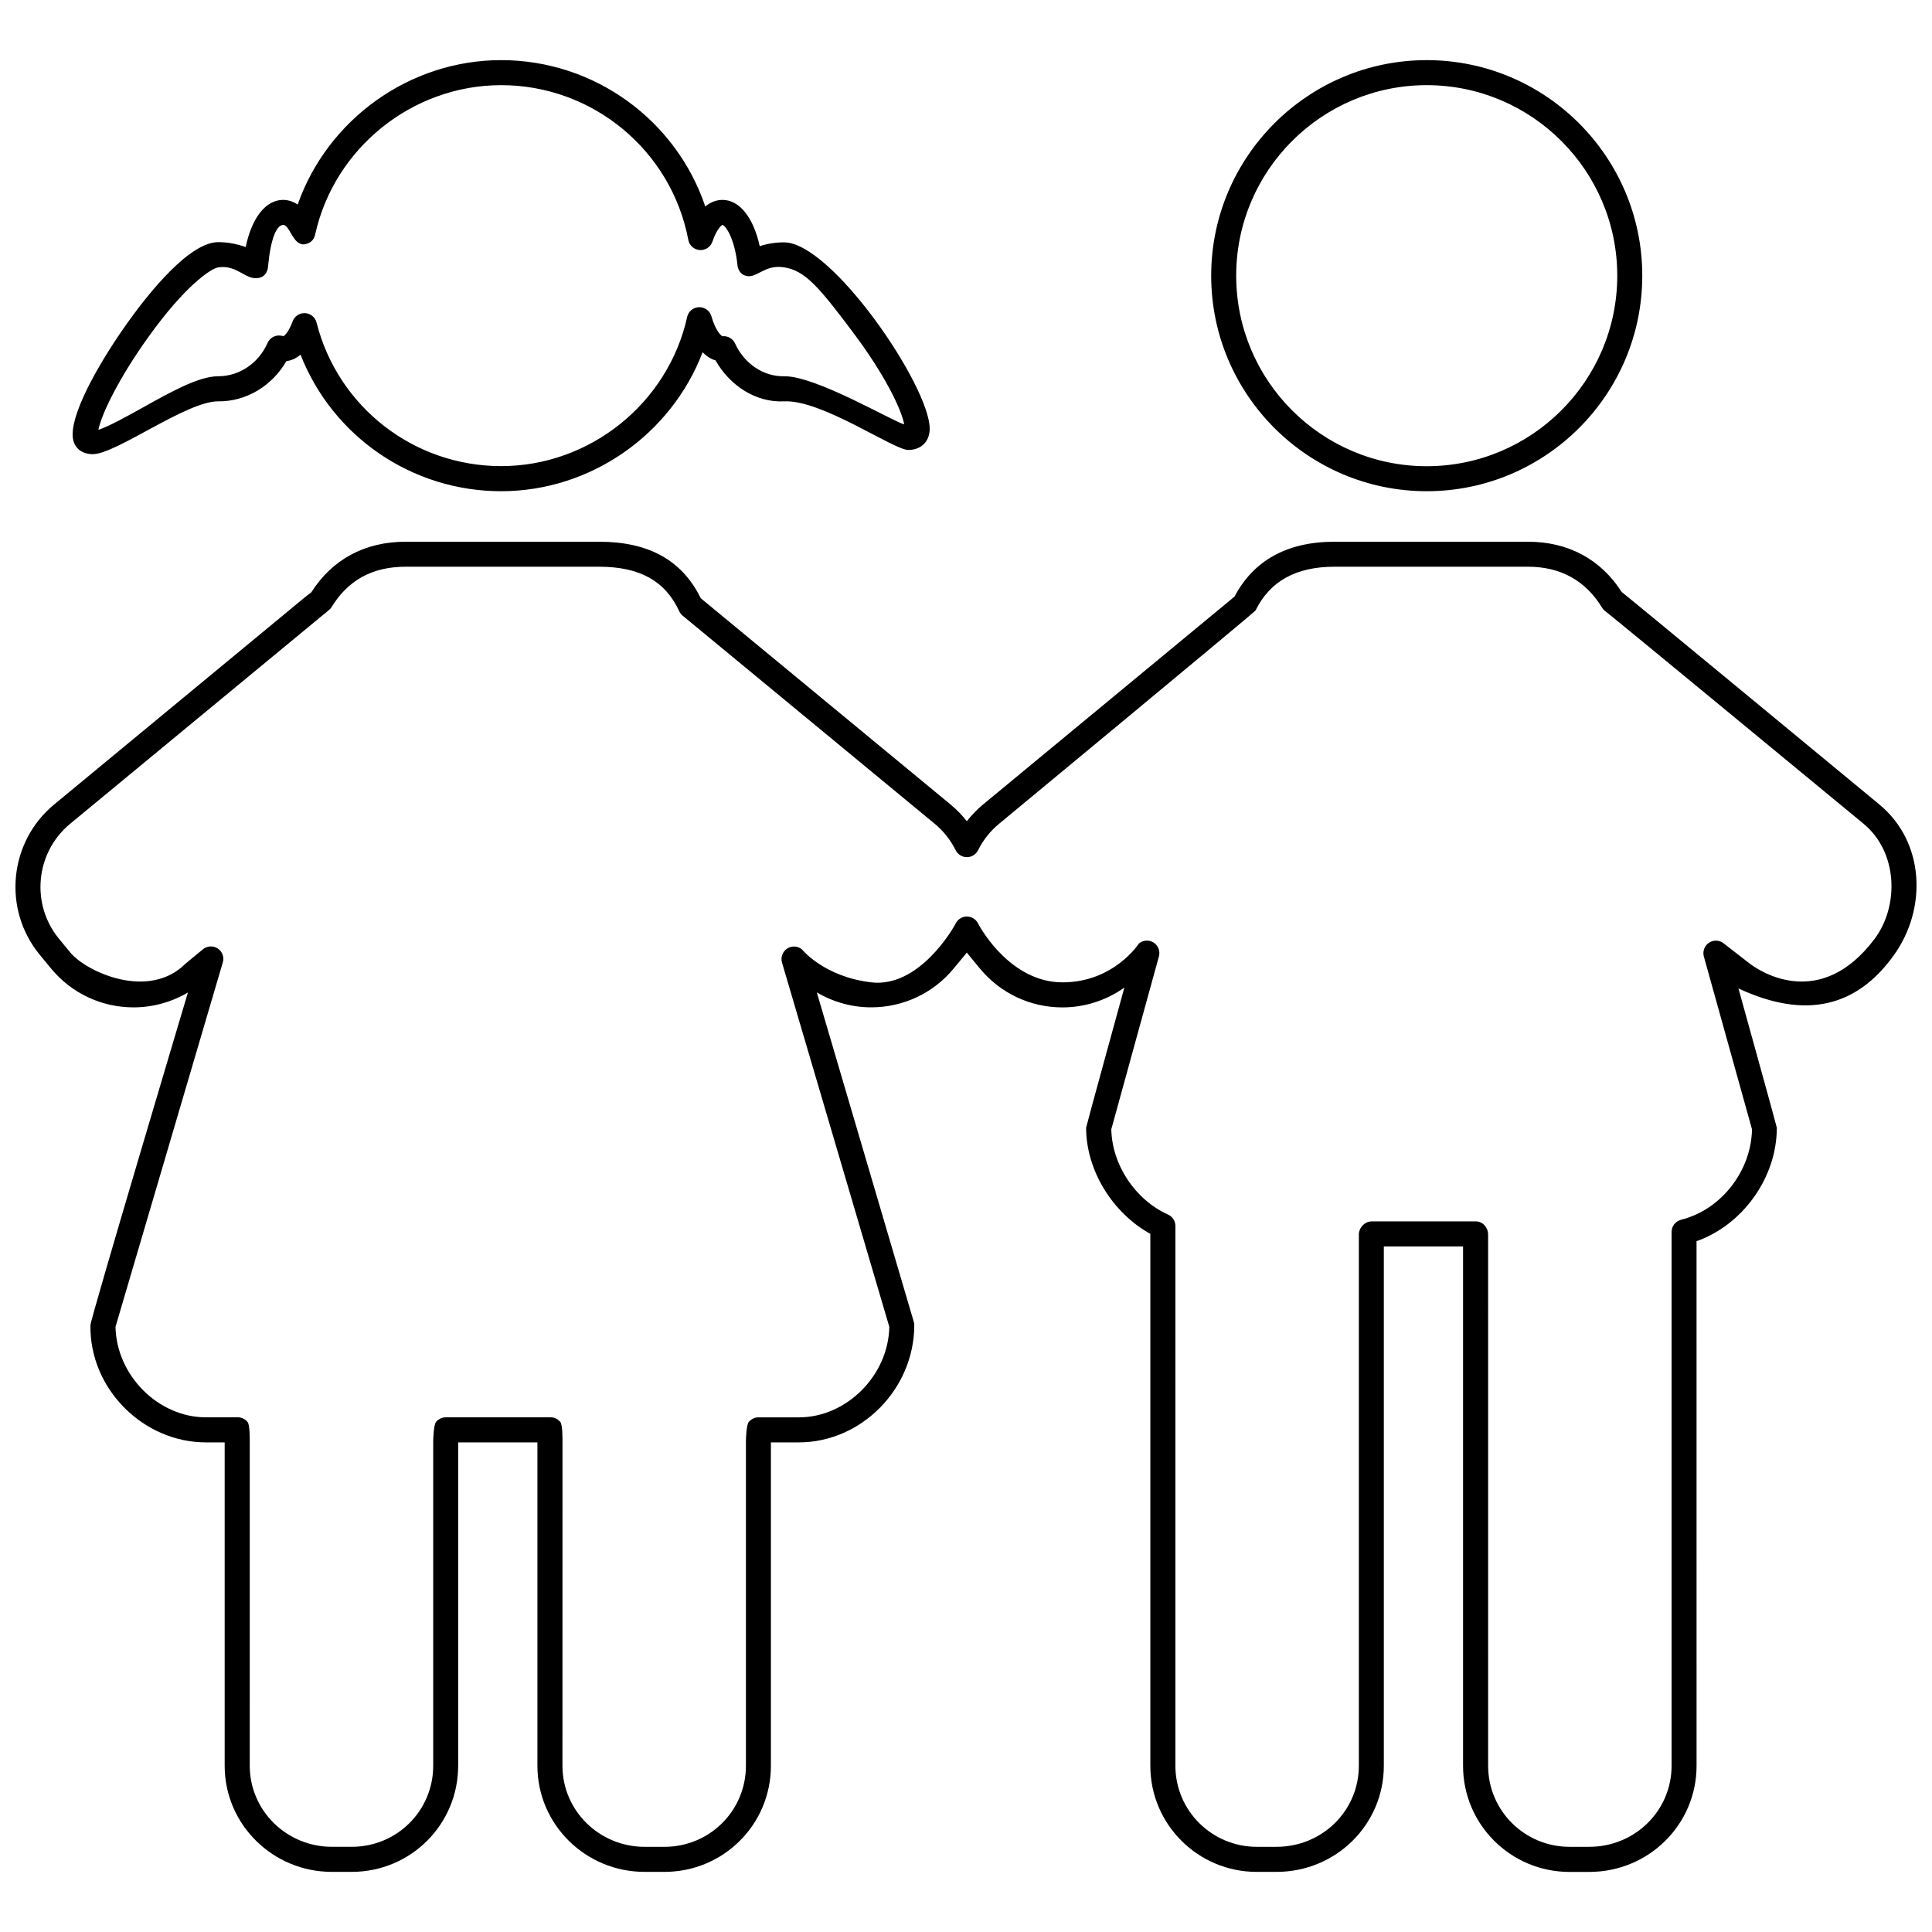 <?xml version="1.0" encoding="UTF-8"?>
<!-- Uploaded to: ICON Repo, www.svgrepo.com, Generator: ICON Repo Mixer Tools -->
<svg width="800px" height="800px" version="1.1" viewBox="144 144 512 512" xmlns="http://www.w3.org/2000/svg">
 <defs>
  <clipPath id="a">
   <path d="m148.09 159h503.81v482h-503.81z"/>
  </clipPath>
 </defs>
 <g clip-path="url(#a)">
  <path d="m642.07 357.21s-67.512-55.793-68.293-56.316c-5.57-8.664-14.137-13.328-24.832-13.328h-51.293c-12.539 0-21.445 4.957-26.496 14.543-0.152 0.113-66.621 55.074-66.621 55.074-1.609 1.328-3.055 2.828-4.316 4.453-1.27-1.629-2.711-3.106-4.316-4.438l-66.18-54.645c-0.035-0.027-0.066-0.145-0.105-0.18-4.918-9.895-13.707-14.809-26.836-14.809h-51.293c-10.836 0-19.473 4.707-25.02 13.445-0.695 0.473-1.328 0.996-1.93 1.488l-66.176 54.688c-12.035 9.945-13.742 27.84-3.797 39.883l2.977 3.613c5.402 6.539 13.359 10.285 21.848 10.285 5.078 0 10.062-1.383 14.41-3.945 0 0-25.805 86.449-25.836 88.156-0.273 16.887 14.008 31.07 30.59 31.07h4.984v85.688c0 15.609 12.793 28.133 28.41 28.133h5.242c15.617 0 28.227-12.52 28.227-28.133v-85.688h21v85.688c0 15.609 12.793 28.133 28.41 28.133h5.242c15.621 0 28.227-12.52 28.227-28.133v-85.688h7.402c16.586 0 30.594-14.184 30.594-31.07 0-0.316-0.043-0.586-0.133-0.887l-25.699-87.297c4.344 2.57 9.332 3.965 14.41 3.965 8.484 0 16.453-3.734 21.848-10.273l2.984-3.602c0.172-0.211 0.344-0.43 0.512-0.648 0.168 0.219 0.34 0.434 0.512 0.648l2.977 3.606c5.402 6.535 13.359 10.285 21.848 10.285 5.887 0 11.641-1.855 16.418-5.258 0 0-10.137 36.828-10.137 37.129 0 11.379 7.07 22.652 17.016 28.141v140.95c0 15.609 12.695 28.133 28.191 28.133h5.242c15.738 0 28.449-12.52 28.449-28.133v-137.62h20.996v137.63c0 15.609 12.695 28.133 28.199 28.133h5.242c15.73 0 28.441-12.52 28.441-28.133l-0.004-139.02c12.16-4.285 21.273-16.758 21.273-30.078 0-0.301-10.168-36.895-10.168-36.895 17.973 8.352 31.402 4.801 41.16-8.781 8.887-12.355 8.238-30.012-3.801-39.957zm-1.312 35.648c-14.277 18.926-30.148 8.871-33.426 6.223l-6.488-5.035c-1.109-0.926-2.699-1.02-3.918-0.234-1.215 0.793-1.773 2.281-1.387 3.676l12.762 45.797c-0.207 11.082-8.23 21.328-18.754 23.949-1.477 0.363-2.559 1.695-2.559 3.215v141.48c0 11.957-9.738 21.496-21.816 21.496h-5.242c-11.84 0-21.562-9.543-21.562-21.496l-0.004-140.75c0-1.828-1.395-3.496-3.223-3.496h-27.625c-1.828 0-3.406 1.668-3.406 3.496v140.75c0 11.957-9.734 21.496-21.816 21.496h-5.242c-11.84 0-21.562-9.543-21.562-21.496l0.004-143.01c0-1.293-0.719-2.481-1.906-3.016-8.758-3.953-14.895-13.207-15.082-22.641l12.617-45.797c0.383-1.395-0.172-2.875-1.387-3.664-1.215-0.785-2.793-0.691-3.906 0.23 0 0-6.621 10.301-20.254 10.301-13.629 0-21.621-14.094-22.379-15.609-0.562-1.121-1.711-1.836-2.961-1.836-1.254 0-2.402 0.707-2.965 1.836-0.758 1.512-9.801 17.094-22.379 15.609s-18.363-8.734-18.363-8.734c-1.121-0.926-2.719-1.016-3.938-0.211-1.215 0.805-1.762 2.301-1.355 3.703l28.441 96.547c-0.258 12.879-11.34 23.977-23.961 23.977h-10.805c-0.941 0-1.844 0.496-2.477 1.203-0.629 0.707-0.758 4.398-0.758 5.203v85.914c0 11.957-9.641 21.496-21.598 21.496h-5.242c-11.965 0-21.781-9.543-21.781-21.496l0.008-85.922c0-0.805 0.035-4.492-0.598-5.203-0.629-0.707-1.504-1.203-2.453-1.203h-27.969c-0.949 0-1.852 0.496-2.481 1.203-0.625 0.707-0.758 4.398-0.758 5.203v85.914c0 11.957-9.633 21.496-21.598 21.496h-5.242c-11.965 0-21.781-9.543-21.781-21.496l0.004-85.914c0-0.805 0.027-4.492-0.602-5.203-0.629-0.707-1.504-1.203-2.453-1.203h-8.57c-12.617 0-23.691-11.102-23.957-23.977l28.441-96.59c0.414-1.398-0.133-2.875-1.355-3.684-1.215-0.805-2.816-0.703-3.938 0.23l-4.566 3.773c-9.875 9.879-26.398 2.102-30.535-2.906l-2.973-3.609c-7.617-9.215-6.312-22.914 2.91-30.535l66.176-54.656c0.586-0.48 2.727-2.156 2.984-2.582 4.387-7.258 10.836-10.883 19.742-10.883h51.293c10.77 0 17.504 3.797 21.195 11.746 0.223 0.48 0.559 0.949 0.977 1.27 0.121 0.094 66.727 55.086 66.727 55.086 2.336 1.93 4.211 4.297 5.574 7.031 0.562 1.121 1.711 1.836 2.965 1.836s2.402-0.703 2.965-1.828c1.359-2.727 3.234-5.086 5.57-7.012 0 0 67.734-56.062 67.965-56.531 3.824-7.738 10.664-11.598 20.934-11.598h51.293c8.648 0 15.23 3.695 19.586 10.805 0.262 0.422 0.613 0.832 1.035 1.098 0.812 0.523 68.281 56.207 68.281 56.207 9.219 7.617 9.418 21.918 2.906 30.551zm-118.66-118.68c31.492 0 57.121-25.621 57.121-57.121s-25.629-57.121-57.121-57.121c-31.492 0-57.121 25.621-57.121 57.121 0 31.496 25.625 57.121 57.121 57.121zm0-107.61c27.84 0 50.492 22.652 50.492 50.492s-22.652 50.492-50.492 50.492c-27.84 0-50.496-22.652-50.496-50.492s22.656-50.492 50.496-50.492zm-353.48 97.793c6.254-0.074 24.902-14.086 33.215-14 7.43 0.082 14.281-4.109 18.047-10.641 1.07-0.141 2.41-0.59 3.762-1.734 8.48 21.625 29.426 36.191 53.168 36.191 23.781 0 45.074-15.074 53.387-36.828 1.043 1.07 2.195 1.801 3.434 2.164 3.742 6.652 10.688 11.227 18.156 10.848 9.973-0.508 29.012 12.883 32.914 12.883 3.402 0 5.68-2.258 5.68-5.613 0-11.34-25.973-49.406-38.594-49.406-2.203 0-4.383 0.34-6.457 1.008-1.656-7.57-5.324-12.254-9.867-12.254-1.16 0-2.844 0.316-4.555 1.734-7.723-22.875-29.359-38.777-54.098-38.777-24.324 0-46.008 15.742-53.922 38.273-1.488-0.992-2.883-1.238-3.852-1.238-4.629 0-8.312 4.766-9.93 12.504-2.309-0.836-4.762-1.305-7.269-1.305-7.606 0-18.297 13.312-23.988 21.281-6.734 9.434-14.605 22.773-14.605 29.703-0.004 3.262 2.152 5.207 5.375 5.207zm14.617-30.93c9.668-13.531 16.562-18.242 18.598-18.57 5.289-0.848 7.504 3.984 11.316 2.625 1.098-0.391 1.762-1.523 1.867-2.688 0.668-7.375 2.207-11.094 3.992-11.188 1.789-0.102 2.555 5.359 5.574 5.141 1.68-0.199 2.621-1.176 2.934-2.586 5.047-22.945 25.777-39.598 49.301-39.598 24.223 0 45.078 17.242 49.594 41.008 0.277 1.484 1.523 2.582 3.027 2.688 1.5 0.094 2.887-0.82 3.367-2.242 1.148-3.391 2.441-4.356 2.648-4.414 0.871 0.195 3.25 3.562 3.992 10.73 0.117 1.121 0.766 2.176 1.801 2.613 3.117 1.332 5.062-2.984 10.547-2.102 5.481 0.879 8.996 4.816 18.637 17.738 7.805 10.465 12.371 19.586 13.195 23.867-2.828-0.652-23.449-12.895-31.828-12.738-5.508 0.113-10.602-3.402-12.988-8.676-0.586-1.293-1.934-2.074-3.352-1.934h-0.016c-0.406-0.184-1.797-1.438-2.922-5.312-0.422-1.453-1.789-2.43-3.289-2.387-1.512 0.051-2.797 1.113-3.129 2.594-5.074 22.902-25.801 39.527-49.281 39.527-23.137 0-43.262-15.645-48.938-38.047-0.355-1.41-1.594-2.418-3.051-2.496h-0.168c-1.387 0-2.637 0.863-3.117 2.18-1.066 2.914-2.168 3.824-2.469 3.945-0.012 0-0.016-0.004-0.027-0.004-1.641-0.586-3.449 0.195-4.152 1.789-2.352 5.359-7.477 8.82-13.055 8.82-5.144 0-12.422 4.059-20.113 8.352-3.84 2.141-8.852 4.938-11.668 5.848 0.926-4.414 5.481-13.723 13.172-24.484z"/>
 </g>
</svg>